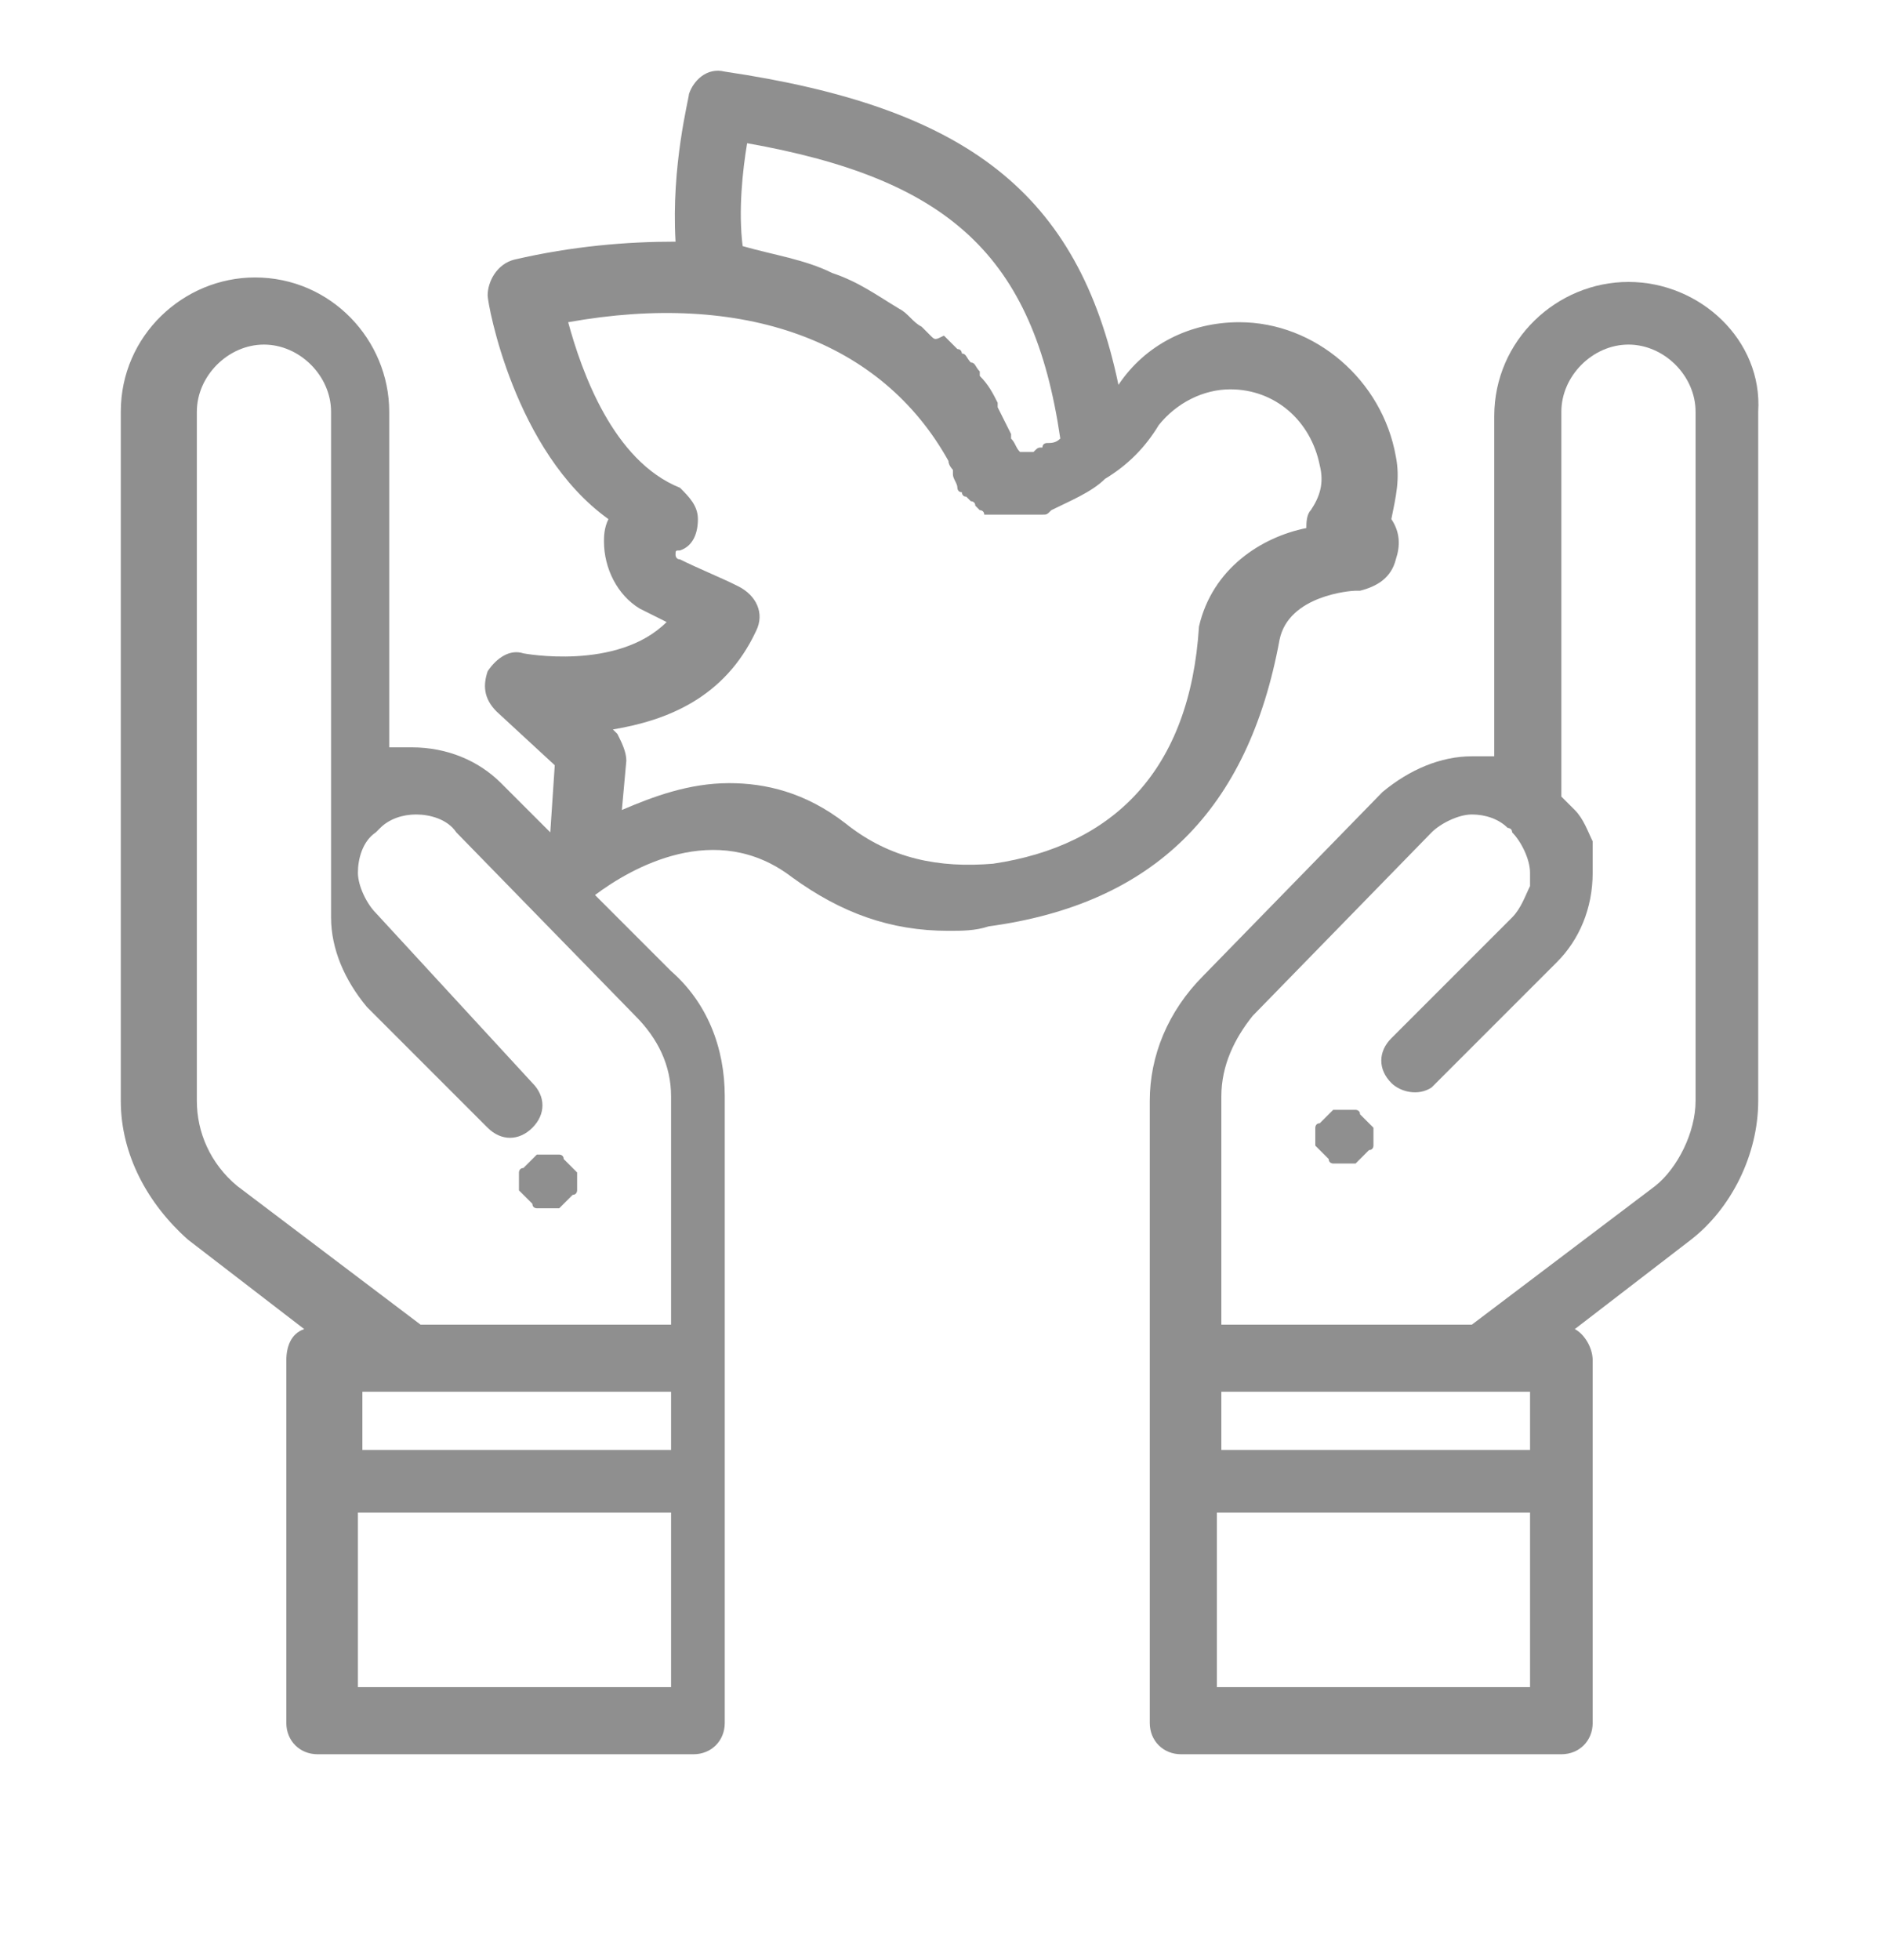 <?xml version="1.0" encoding="utf-8"?>
<!-- Generator: Adobe Illustrator 24.0.1, SVG Export Plug-In . SVG Version: 6.00 Build 0)  -->
<svg version="1.1" id="Layer_1" xmlns="http://www.w3.org/2000/svg" xmlns:xlink="http://www.w3.org/1999/xlink" x="0px" y="0px"
	 viewBox="0 0 42 43.8" style="enable-background:new 0 0 42 43.8;" xml:space="preserve">
<style type="text/css">
	.st0{fill:none;}
	.st1{fill:#8F8F8F;}
</style>
<path class="st0" d="M36.4,7L36.4,7c-1.2,0-2.2,1-2.2,2.2v8.7l0,0c-0.8-0.6-1.9-0.6-2.7,0.2l-4,4.1c-0.6,0.6-1,1.5-1,2.3v5.9H30h0.9
	h2.3l4.3-3.3c0.8-0.6,1.2-1.5,1.2-2.5V9.2C38.6,8,37.6,7,36.4,7z M34.3,21L34.3,21L34.3,21c0.8-0.8,0.8-2.1,0-2.9l0,0l0,0l0,0l0,0
	C35.1,18.9,35.1,20.2,34.3,21z"/>
<path class="st1" d="M30,26h-0.1h-0.1c0,0-0.1,0-0.1-0.1l-0.1-0.1l-0.1-0.1l-0.1-0.1v-0.1v-0.1c0-0.1,0-0.1,0-0.1v-0.1
	c0,0,0-0.1,0.1-0.1l0.1-0.1l0.1-0.1l0.1-0.1h0.1c0.1,0,0.2,0,0.3,0h0.1c0,0,0.1,0,0.1,0.1l0.1,0.1l0.1,0.1l0.1,0.1v0.1v0.1v0.1v0.1
	c0,0,0,0.1-0.1,0.1l-0.1,0.1l-0.1,0.1L30.3,26h-0.1C30.1,26,30,26,30,26z"/>
<rect x="26.5" y="33.1" class="st0" width="8.4" height="5.4"/>
<rect x="26.5" y="30.4" class="st0" width="8.4" height="2.7"/>
<path class="st0" d="M14.8,22.2l-4-4.1c-0.8-0.7-1.9-0.8-2.7-0.2V9.2C8.1,8,7.1,7,5.9,7l0,0C4.7,7,3.7,8,3.7,9.2v15.4
	c0,1,0.5,1.9,1.2,2.5l4.2,3.3h3.2l0,0h3.5v-5.9C15.7,23.6,15.4,22.8,14.8,22.2z M8,18L8,18L8,18z M10.6,23.6L7.9,21
	c-0.4-0.4-0.6-0.9-0.6-1.4c0,0.5,0.2,1,0.6,1.4L10.6,23.6l0.3,1.3L10.6,23.6z"/>
<path class="st1" d="M12.2,27h-0.1H12c0,0-0.1,0-0.1-0.1l-0.1-0.1l-0.1-0.1l-0.1-0.1v-0.1v-0.1c0-0.1,0-0.1,0-0.1v-0.1
	c0,0,0-0.1,0.1-0.1l0.1-0.1l0.1-0.1l0.1-0.1h0.1c0.1,0,0.2,0,0.3,0h0.1c0,0,0.1,0,0.1,0.1l0.1,0.1l0.1,0.1l0.1,0.1v0.1v0.1v0.1v0.1
	c0,0,0,0.1-0.1,0.1l-0.1,0.1l-0.1,0.1L12.5,27h-0.1C12.3,27,12.3,27,12.2,27z"/>
<rect x="7.3" y="33.1" class="st0" width="8.4" height="5.4"/>
<rect x="7.3" y="30.4" class="st0" width="8.4" height="2.7"/>
<path class="st0" d="M30.3,11.7c0.2-0.4,0.3-0.9,0.2-1.5c-0.2-1.4-1.4-2.4-2.7-2.4c-0.9,0-1.7,0.5-2.2,1.2c-0.6,0.8-1.3,1.4-2.3,1.7
	h-0.1l0,0c-0.4,0.1-0.9,0.1-1.1-0.3C20.6,7,17,5.2,11.7,6.4c0,0,0.7,3.9,3.1,5l0,0c-0.6,0.3-0.7,1.2-0.1,1.6
	c0.4,0.2,0.8,0.5,1.4,0.7c-1,2.4-4.4,1.7-4.4,1.7l1.5,1.4L13,19.4c0.2-0.2,2.9-2.4,5.4-0.5c1,0.8,2.2,1.2,3.8,1
	c3.7-0.5,5.1-3.1,5.6-5.8c0.3-1.6,2.4-1.7,2.4-1.7c0.2,0,0.3-0.3,0.2-0.5L30.3,11.7z"/>
<path class="st0" d="M22.1,10.5c0.2,0.4,0.7,0.4,1.1,0.3l0,0h0.1c0.4-0.1,0.9-0.3,1.2-0.6c-0.7-5.1-3-7-8.4-7.8c0,0-0.6,2-0.2,3.9
	C18.9,6.5,21,8.1,22.1,10.5z"/>
<path class="st1" d="M36.4,6.3L36.4,6.3c-1.6,0-3,1.3-3,3v7.6c-0.2,0-0.3,0-0.5,0c-0.7,0-1.4,0.3-2,0.8l-4,4.1
	c-0.8,0.8-1.2,1.8-1.2,2.8v5.8v2.7v5.4c0,0.4,0.3,0.7,0.7,0.7h8.5c0.4,0,0.7-0.3,0.7-0.7v-5.4c0-0.1,0-0.1,0-0.2v-2.5
	c0-0.3-0.2-0.6-0.4-0.7l2.6-2c0.9-0.7,1.5-1.9,1.5-3.1V9.2C39.4,7.6,38,6.3,36.4,6.3z M34.2,31.1v1.3h-6.9v-1.3H34.2z M34.2,37.7h-7
	v-3.9h7V37.7L34.2,37.7z M37.9,24.6c0,0.7-0.4,1.5-0.9,1.9l-4.1,3.1H30l0,0h-2.7v-5.1c0-0.7,0.3-1.3,0.7-1.8l4-4.1
	c0.2-0.2,0.6-0.4,0.9-0.4s0.6,0.1,0.8,0.3l0,0c0,0,0.1,0,0.1,0.1l0,0c0.2,0.2,0.4,0.6,0.4,0.9c0,0.1,0,0.2,0,0.3
	c-0.1,0.2-0.2,0.5-0.4,0.7l-2.7,2.7c-0.3,0.3-0.3,0.7,0,1c0.2,0.2,0.6,0.3,0.9,0.1l0.1-0.1l2.7-2.7c0.5-0.5,0.8-1.2,0.8-2v-0.1l0,0
	v-0.1l0,0v-0.1l0,0v-0.1l0,0V19l0,0v-0.1l0,0v-0.1l0,0c-0.1-0.2-0.2-0.5-0.4-0.7l0,0L35.1,18l0,0L35,17.9l0,0c0,0,0,0-0.1-0.1V9.2
	c0-0.8,0.7-1.5,1.5-1.5l0,0c0.8,0,1.5,0.7,1.5,1.5V24.6L37.9,24.6z"/>
<path class="st1" d="M28.6,14.3c0.2-1,1.6-1.1,1.7-1.1h0.1c0.4-0.1,0.7-0.3,0.8-0.7c0.1-0.3,0.1-0.6-0.1-0.9
	c0.1-0.5,0.2-0.9,0.1-1.4c-0.3-1.7-1.8-3-3.5-3c-1.1,0-2.1,0.5-2.7,1.4c-0.9-4.3-3.4-6.2-8.8-7c-0.4-0.1-0.7,0.2-0.8,0.5
	c0,0.1-0.4,1.6-0.3,3.3c-1.1,0-2.3,0.1-3.6,0.4c-0.4,0.1-0.6,0.5-0.6,0.8c0,0.2,0.6,3.5,2.7,5c-0.1,0.2-0.1,0.4-0.1,0.5
	c0,0.6,0.3,1.2,0.8,1.5c0.2,0.1,0.4,0.2,0.6,0.3c-1.1,1.1-3.2,0.7-3.2,0.7c-0.3-0.1-0.6,0.1-0.8,0.4c-0.1,0.3-0.1,0.6,0.2,0.9
	l1.3,1.2l-0.1,1.5l-1.1-1.1c-0.5-0.5-1.2-0.8-2-0.8c-0.2,0-0.3,0-0.5,0V9.2c0-1.6-1.3-3-3-3l0,0c-1.6,0-3,1.3-3,3v15.4
	c0,1.2,0.6,2.3,1.5,3.1l2.6,2c-0.3,0.1-0.4,0.4-0.4,0.7v2.5c0,0.1,0,0.1,0,0.2v5.4c0,0.4,0.3,0.7,0.7,0.7h8.4c0.4,0,0.7-0.3,0.7-0.7
	v-5.4v-2.7v-5.9c0-1.1-0.4-2.1-1.2-2.8L13.3,20c0.8-0.6,2.7-1.7,4.4-0.4c1.1,0.8,2.2,1.2,3.5,1.2c0.3,0,0.6,0,0.9-0.1
	C25.8,20.2,27.9,18.1,28.6,14.3z M15,31.1v1.3H8.1v-1.3H15z M15,37.7H8v-3.9h7V37.7L15,37.7z M15,24.5v5.1h-2.7H9.4l-4.1-3.1
	c-0.6-0.5-0.9-1.2-0.9-1.9V9.2c0-0.8,0.7-1.5,1.5-1.5l0,0c0.8,0,1.5,0.7,1.5,1.5v8.4l0,0c0,0,0,0,0,0.1c0,0,0,0,0,0.1s0,0,0,0.1
	c0,0,0,0,0,0.1c0,0,0,0,0,0.1s0,0,0,0.1c0,0,0,0,0,0.1c0,0,0,0,0,0.1c0,0,0,0,0,0.1c0,0,0,0,0,0.1c0,0,0,0,0,0.1c0,0,0,0,0,0.1
	c0,0,0,0,0,0.1c0,0,0,0,0,0.1c0,0,0,0,0,0.1c0,0,0,0,0,0.1c0,0,0,0,0,0.1c0,0,0,0,0,0.1c0,0,0,0,0,0.1c0,0,0,0,0,0.1c0,0,0,0,0,0.1
	c0,0,0,0,0,0.1c0,0,0,0,0,0.1s0,0.1,0,0.1s0,0,0,0.1v0.1c0,0,0,0,0,0.1v0.1l0,0v0.1c0,0.7,0.3,1.4,0.8,2l2.7,2.7
	c0.3,0.3,0.7,0.3,1,0s0.3-0.7,0-1l-3.5-3.8C8.2,20.2,8,19.8,8,19.5s0.1-0.7,0.4-0.9l0,0l0.1-0.1l0,0c0.2-0.2,0.5-0.3,0.8-0.3
	c0.3,0,0.7,0.1,0.9,0.4l4,4.1C14.7,23.2,15,23.8,15,24.5z M16.7,3.2c4.5,0.8,6.4,2.5,7,6.6c-0.1,0.1-0.2,0.1-0.3,0.1l0,0
	c0,0-0.1,0-0.1,0.1l0,0c-0.1,0-0.1,0-0.2,0.1H23c-0.1,0-0.2,0-0.2,0l0,0c-0.1-0.1-0.1-0.2-0.2-0.3c0,0,0,0,0-0.1
	c-0.1-0.2-0.2-0.4-0.3-0.6c0,0,0,0,0-0.1c-0.1-0.2-0.2-0.4-0.4-0.6c0,0,0,0,0-0.1c-0.1-0.1-0.1-0.2-0.2-0.2l0,0
	c-0.1-0.1-0.1-0.2-0.2-0.2c0,0,0-0.1-0.1-0.1c-0.1-0.1-0.1-0.1-0.2-0.2l-0.1-0.1c-0.2,0.1-0.2,0.1-0.3,0l-0.1-0.1l-0.1-0.1
	c-0.2-0.1-0.3-0.3-0.5-0.4l0,0c-0.5-0.3-0.9-0.6-1.5-0.8c-0.6-0.3-1.3-0.4-2-0.6C16.5,4.7,16.6,3.8,16.7,3.2z M22.2,19.3
	c-1.2,0.1-2.3-0.1-3.3-0.9c-0.9-0.7-1.8-0.9-2.6-0.9c-0.9,0-1.7,0.3-2.4,0.6L14,17c0-0.2-0.1-0.4-0.2-0.6l-0.1-0.1
	c1.2-0.2,2.5-0.7,3.2-2.2c0.2-0.4,0-0.8-0.4-1s-0.9-0.4-1.3-0.6c-0.1,0-0.1-0.1-0.1-0.1c0-0.1,0-0.1,0.1-0.1
	c0.3-0.1,0.4-0.4,0.4-0.7s-0.2-0.5-0.4-0.7c-1.5-0.6-2.2-2.6-2.5-3.7c3.9-0.7,7,0.4,8.5,3.1l0,0c0,0.1,0.1,0.2,0.1,0.2s0,0,0,0.1
	s0.1,0.2,0.1,0.3c0,0,0,0.1,0.1,0.1l0,0c0,0,0,0.1,0.1,0.1l0,0l0.1,0.1l0,0c0,0,0.1,0,0.1,0.1l0,0l0.1,0.1l0,0c0,0,0.1,0,0.1,0.1
	l0,0h0.1l0,0h0.1l0,0h0.1l0,0h0.1l0,0h0.1l0,0l0,0l0,0h0.1c0,0,0,0,0.1,0h0.1c0,0,0,0,0.1,0H23c0,0,0,0,0.1,0s0.1,0,0.1,0h0.1
	c0.1,0,0.1,0,0.2-0.1l0,0c0.4-0.2,0.9-0.4,1.2-0.7l0,0c0.5-0.3,0.9-0.7,1.2-1.2c0.4-0.5,1-0.8,1.6-0.8l0,0c1,0,1.8,0.7,2,1.7
	c0.1,0.4,0,0.7-0.2,1c-0.1,0.1-0.1,0.3-0.1,0.4c-1,0.2-2.1,0.9-2.4,2.2C26.6,17.2,24.9,18.9,22.2,19.3z"/>
</svg>
